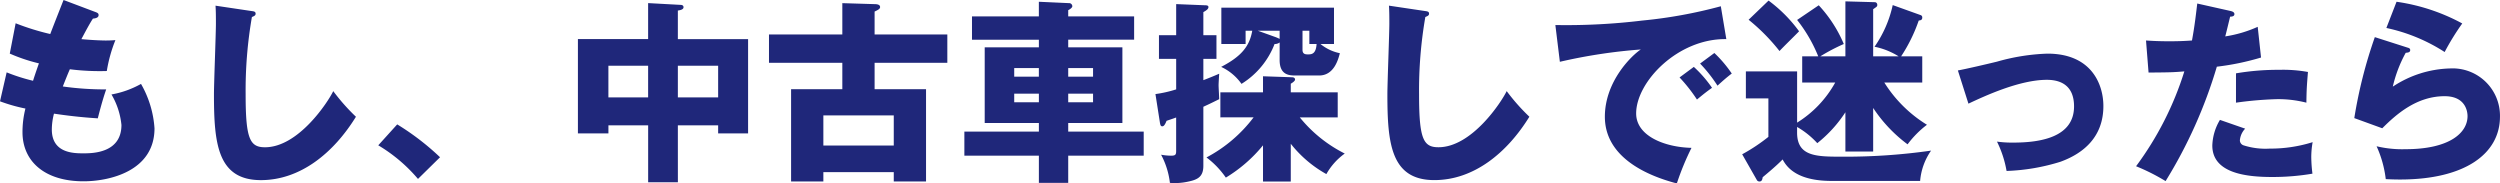 <svg xmlns="http://www.w3.org/2000/svg" width="409.056" height="30.016" viewBox="0 0 409.056 30.016">
  <path id="パス_123" data-name="パス 123" d="M-194.048-27.424c-.32.8-1.856,4.7-2.176,5.568a40.188,40.188,0,0,1-5.664-1.76l-.96,4.96a27.842,27.842,0,0,0,4.768,1.6c-.608,1.728-.832,2.432-.96,2.848a30.039,30.039,0,0,1-4.32-1.376l-1.088,4.736a26.811,26.811,0,0,0,4.16,1.184,15.742,15.742,0,0,0-.48,3.872c0,4.7,3.552,8.032,9.984,8.032,4.192,0,11.616-1.632,11.616-8.672a16.8,16.8,0,0,0-2.208-7.264,15.332,15.332,0,0,1-4.832,1.728,12.2,12.2,0,0,1,1.632,4.992c0,4.64-4.832,4.64-6.208,4.64-1.568,0-5.184,0-5.184-3.9a10.46,10.46,0,0,1,.352-2.592c3.008.448,5.216.64,7.168.768.256-.992.768-3.008,1.376-4.736a49.132,49.132,0,0,1-7.1-.48c.32-.8.768-1.952,1.152-2.816a39.221,39.221,0,0,0,6.048.288,23.481,23.481,0,0,1,1.408-5.056c-.448.032-.9.064-1.568.064s-2.3-.064-4-.224c1.152-2.176,1.536-2.816,1.888-3.36.384-.032.928-.128.928-.576,0-.288-.192-.384-.544-.512Zm24.864.928c.064.928.064,2.016.064,2.944,0,1.632-.32,9.728-.32,11.584,0,8,.576,14.016,7.68,14.016,6.464,0,11.9-4.448,15.552-10.368a32.947,32.947,0,0,1-3.712-4.192c-.864,1.792-5.7,9.184-11.168,9.184-2.464,0-3.168-1.344-3.168-8.608a70.171,70.171,0,0,1,1.024-12.7c.384-.16.608-.256.608-.544,0-.352-.256-.384-.736-.448Zm36.736,24.8a41.6,41.6,0,0,0-7.008-5.376l-3.1,3.424a25.793,25.793,0,0,1,6.5,5.5Zm38.912-5.216h6.592V-5.6h4.9V-21.024H-93.536V-25.7c.48-.064.928-.192.928-.544s-.352-.384-.512-.384l-5.28-.288v5.888h-11.488V-5.6h4.992V-6.912h6.5V2.4h4.864Zm0-9.76h6.592v5.184h-6.592ZM-98.4-11.488h-6.5v-5.184h6.5Zm37.056-10.3v-3.744c.608-.288.9-.448.9-.736,0-.416-.512-.48-.9-.48l-5.28-.16v5.12h-12v4.64h12v4.32h-8.384v15.1h5.28V.736h11.52V2.272h5.28v-15.1h-8.416v-4.32h11.9v-4.64ZM-69.728-8.544h11.52v4.928h-11.52Zm40.064-16.192V-25.76c.384-.192.672-.448.672-.64a.523.523,0,0,0-.576-.512l-4.9-.224v2.4H-45.408v3.808h10.944v1.248h-8.864V-7.3h8.864v1.408H-46.656v3.936h12.192V2.5h4.8V-1.952h12.352V-5.888H-29.664V-7.3H-20.8V-19.68h-8.864v-1.248H-18.88v-3.808Zm0,9.856v-1.408H-25.6v1.408ZM-25.6-12.1v1.408h-4.064V-12.1Zm-8.864,0v1.408H-38.5V-12.1ZM-38.5-14.88v-1.408h4.032v1.408ZM4.928-17.6c0,2.528,1.664,2.528,2.656,2.528h3.808c2.464,0,3.136-2.688,3.392-3.648a7.27,7.27,0,0,1-3.168-1.5h2.208v-5.952H-4.608v5.952H-.64V-22.4H.448C0-19.808-1.376-18.176-4.64-16.48A8.421,8.421,0,0,1-1.312-13.7,13.279,13.279,0,0,0,4.1-20.224a1.264,1.264,0,0,0,.832-.256Zm0-3.456a5.631,5.631,0,0,0-.64-.288L1.344-22.4H4.928ZM8.672-22.4h1.12v2.176h1.184c-.1,1.6-.768,1.7-1.376,1.7-.384,0-.928,0-.928-.736Zm-16.224.736V-25.44c.512-.288.832-.512.832-.832,0-.256-.288-.288-.544-.288L-12-26.752v5.088h-2.816v3.872H-12V-12.8a19.828,19.828,0,0,1-3.392.768l.736,4.7c.064.32.1.576.384.576s.48-.352.7-.9c.928-.32,1.152-.384,1.568-.544V-2.72c0,.576-.1.768-.8.768a8.908,8.908,0,0,1-1.664-.16A12.977,12.977,0,0,1-13.024,2.5,9.906,9.906,0,0,0-10.08,2.3c1.6-.32,2.528-.8,2.528-2.592V-9.952c.544-.256.928-.416,2.592-1.248,0-.32-.1-1.888-.1-2.272,0-.32.064-1.376.1-1.888-.672.288-1.184.512-2.592,1.056v-3.488h2.144v-3.872ZM.672-8.224A23.258,23.258,0,0,1-7.04-1.664a14.281,14.281,0,0,1,3.168,3.3,23.592,23.592,0,0,0,6.08-5.28v5.92H6.752V-3.9a19.447,19.447,0,0,0,5.824,4.96A10.413,10.413,0,0,1,15.584-2.3a22.4,22.4,0,0,1-7.36-5.92h6.208v-4.1H6.752v-1.408c.128-.064.7-.416.7-.672,0-.352-.352-.384-.544-.384l-4.7-.16v2.624H-4.768v4.1ZM22.816-26.5c.064.928.064,2.016.064,2.944,0,1.632-.32,9.728-.32,11.584,0,8,.576,14.016,7.68,14.016,6.464,0,11.9-4.448,15.552-10.368a32.948,32.948,0,0,1-3.712-4.192c-.864,1.792-5.7,9.184-11.168,9.184-2.464,0-3.168-1.344-3.168-8.608a70.171,70.171,0,0,1,1.024-12.7c.384-.16.608-.256.608-.544,0-.352-.256-.384-.736-.448Zm54.3.1a76.9,76.9,0,0,1-12.832,2.336,103.7,103.7,0,0,1-14.24.736l.736,6.016a87.244,87.244,0,0,1,13.248-2.016C62.72-18.5,58.144-14.24,58.144-8.32c0,7.648,9.184,10.208,11.776,10.912a43.157,43.157,0,0,1,2.4-5.824c-4.352-.1-9.056-1.92-9.056-5.632,0-5.184,6.848-12.288,14.752-12.16Zm-3.392,9.376a23.692,23.692,0,0,1,2.848,3.616c.992-.9,1.536-1.376,2.336-1.984a20.3,20.3,0,0,0-2.848-3.36Zm-3.36,2.272a25.856,25.856,0,0,1,2.848,3.616c1.12-.928,1.568-1.28,2.464-1.92A19.86,19.86,0,0,0,72.7-16.48Zm25.472.832A17.885,17.885,0,0,1,89.6-7.36v-8.384H81.216v4.416H84.9v6.3a29.335,29.335,0,0,1-4.288,2.848L83.04,2.08a.5.5,0,0,0,.384.192c.416,0,.48-.32.544-.7.416-.352,2.144-1.76,3.264-2.912,1.376,2.688,4.544,3.52,8.032,3.52h14.464a10.12,10.12,0,0,1,1.792-4.96,98.524,98.524,0,0,1-14.5.992c-4.224,0-7.424,0-7.424-3.936v-.928A13.8,13.8,0,0,1,92.9-4,21.174,21.174,0,0,0,97.5-9.056v6.432h4.544V-9.76a23.583,23.583,0,0,0,5.632,5.952,16,16,0,0,1,3.168-3.2,21.494,21.494,0,0,1-6.976-6.912h6.208v-4.288h-3.456a26.2,26.2,0,0,0,2.88-5.856c.32-.032.576-.1.576-.48a.388.388,0,0,0-.288-.416l-4.544-1.632a18.958,18.958,0,0,1-2.976,6.816,11.8,11.8,0,0,1,3.936,1.568h-4.16V-25.92c.608-.416.672-.448.672-.7a.418.418,0,0,0-.448-.448L97.5-27.2v8.992h-4.1a30.4,30.4,0,0,1,3.84-2.016,21.616,21.616,0,0,0-4.1-6.336L89.6-24.16a24.135,24.135,0,0,1,3.456,5.952H90.432v4.288ZM81.664-24.192a31.884,31.884,0,0,1,5.056,5.12c.416-.48,2.72-2.72,3.2-3.232a23.214,23.214,0,0,0-4.992-5.024Zm35.968,13.728c2.656-1.248,8.352-3.9,12.832-3.9,2.24,0,4.448.9,4.448,4.352,0,4.928-5.248,5.92-9.92,5.92a18.463,18.463,0,0,1-2.688-.16,17.546,17.546,0,0,1,1.568,4.8,33.226,33.226,0,0,0,8.8-1.5c3.9-1.408,7.04-4.16,7.04-9.12,0-3.488-1.888-8.576-9.152-8.576a33.818,33.818,0,0,0-8.256,1.312c-1.7.416-5.152,1.216-6.4,1.44Zm37.44-16.384c-.192,1.568-.416,3.648-.864,6.048-1.408.1-2.368.128-3.808.128-1.632,0-2.752-.064-3.712-.128l.416,5.248c3.52-.032,3.9-.032,5.856-.192a51.93,51.93,0,0,1-7.9,15.52,33.284,33.284,0,0,1,4.832,2.432,77.262,77.262,0,0,0,8.384-18.72,41.769,41.769,0,0,0,7.232-1.5l-.544-5.024a20.362,20.362,0,0,1-5.312,1.568c.128-.448.672-2.72.8-3.232.256,0,.7-.032.7-.416,0-.32-.352-.448-.64-.512Zm3.712,19.04a8.682,8.682,0,0,0-1.248,4.192c0,4.544,5.568,5.152,9.76,5.152A38.808,38.808,0,0,0,173.92.992a23.006,23.006,0,0,1-.192-2.656,13.854,13.854,0,0,1,.224-2.5,23.12,23.12,0,0,1-7.04,1.056,11.744,11.744,0,0,1-4.288-.544.866.866,0,0,1-.576-.832,3.135,3.135,0,0,1,.864-1.888Zm2.624-2.816a58.973,58.973,0,0,1,6.72-.576,18.6,18.6,0,0,1,4.8.576c.032-2.144.064-2.656.256-5.024a22.9,22.9,0,0,0-4.7-.352,40.98,40.98,0,0,0-7.072.576Zm24.608-12.224a28.578,28.578,0,0,1,9.536,3.936,40.274,40.274,0,0,1,2.88-4.672,31.943,31.943,0,0,0-10.752-3.552Zm-1.888,1.5A76,76,0,0,0,180.768-8.1l4.576,1.664c2.3-2.3,5.632-5.248,10.208-5.248,3.3,0,3.744,2.336,3.744,3.264,0,2.688-2.88,5.408-10.144,5.408a18.043,18.043,0,0,1-4.736-.48,18.035,18.035,0,0,1,1.5,5.376c.608.032,1.408.064,2.336.064,10.592,0,16.352-4.192,16.352-10.3a7.755,7.755,0,0,0-8.192-7.872,17.72,17.72,0,0,0-9.344,2.976,21.53,21.53,0,0,1,2.112-5.536c.352-.032.736-.064.736-.448,0-.288-.256-.352-.48-.416Z" transform="translate(204.448 27.424)" fill="#1f277a"/>
</svg>
